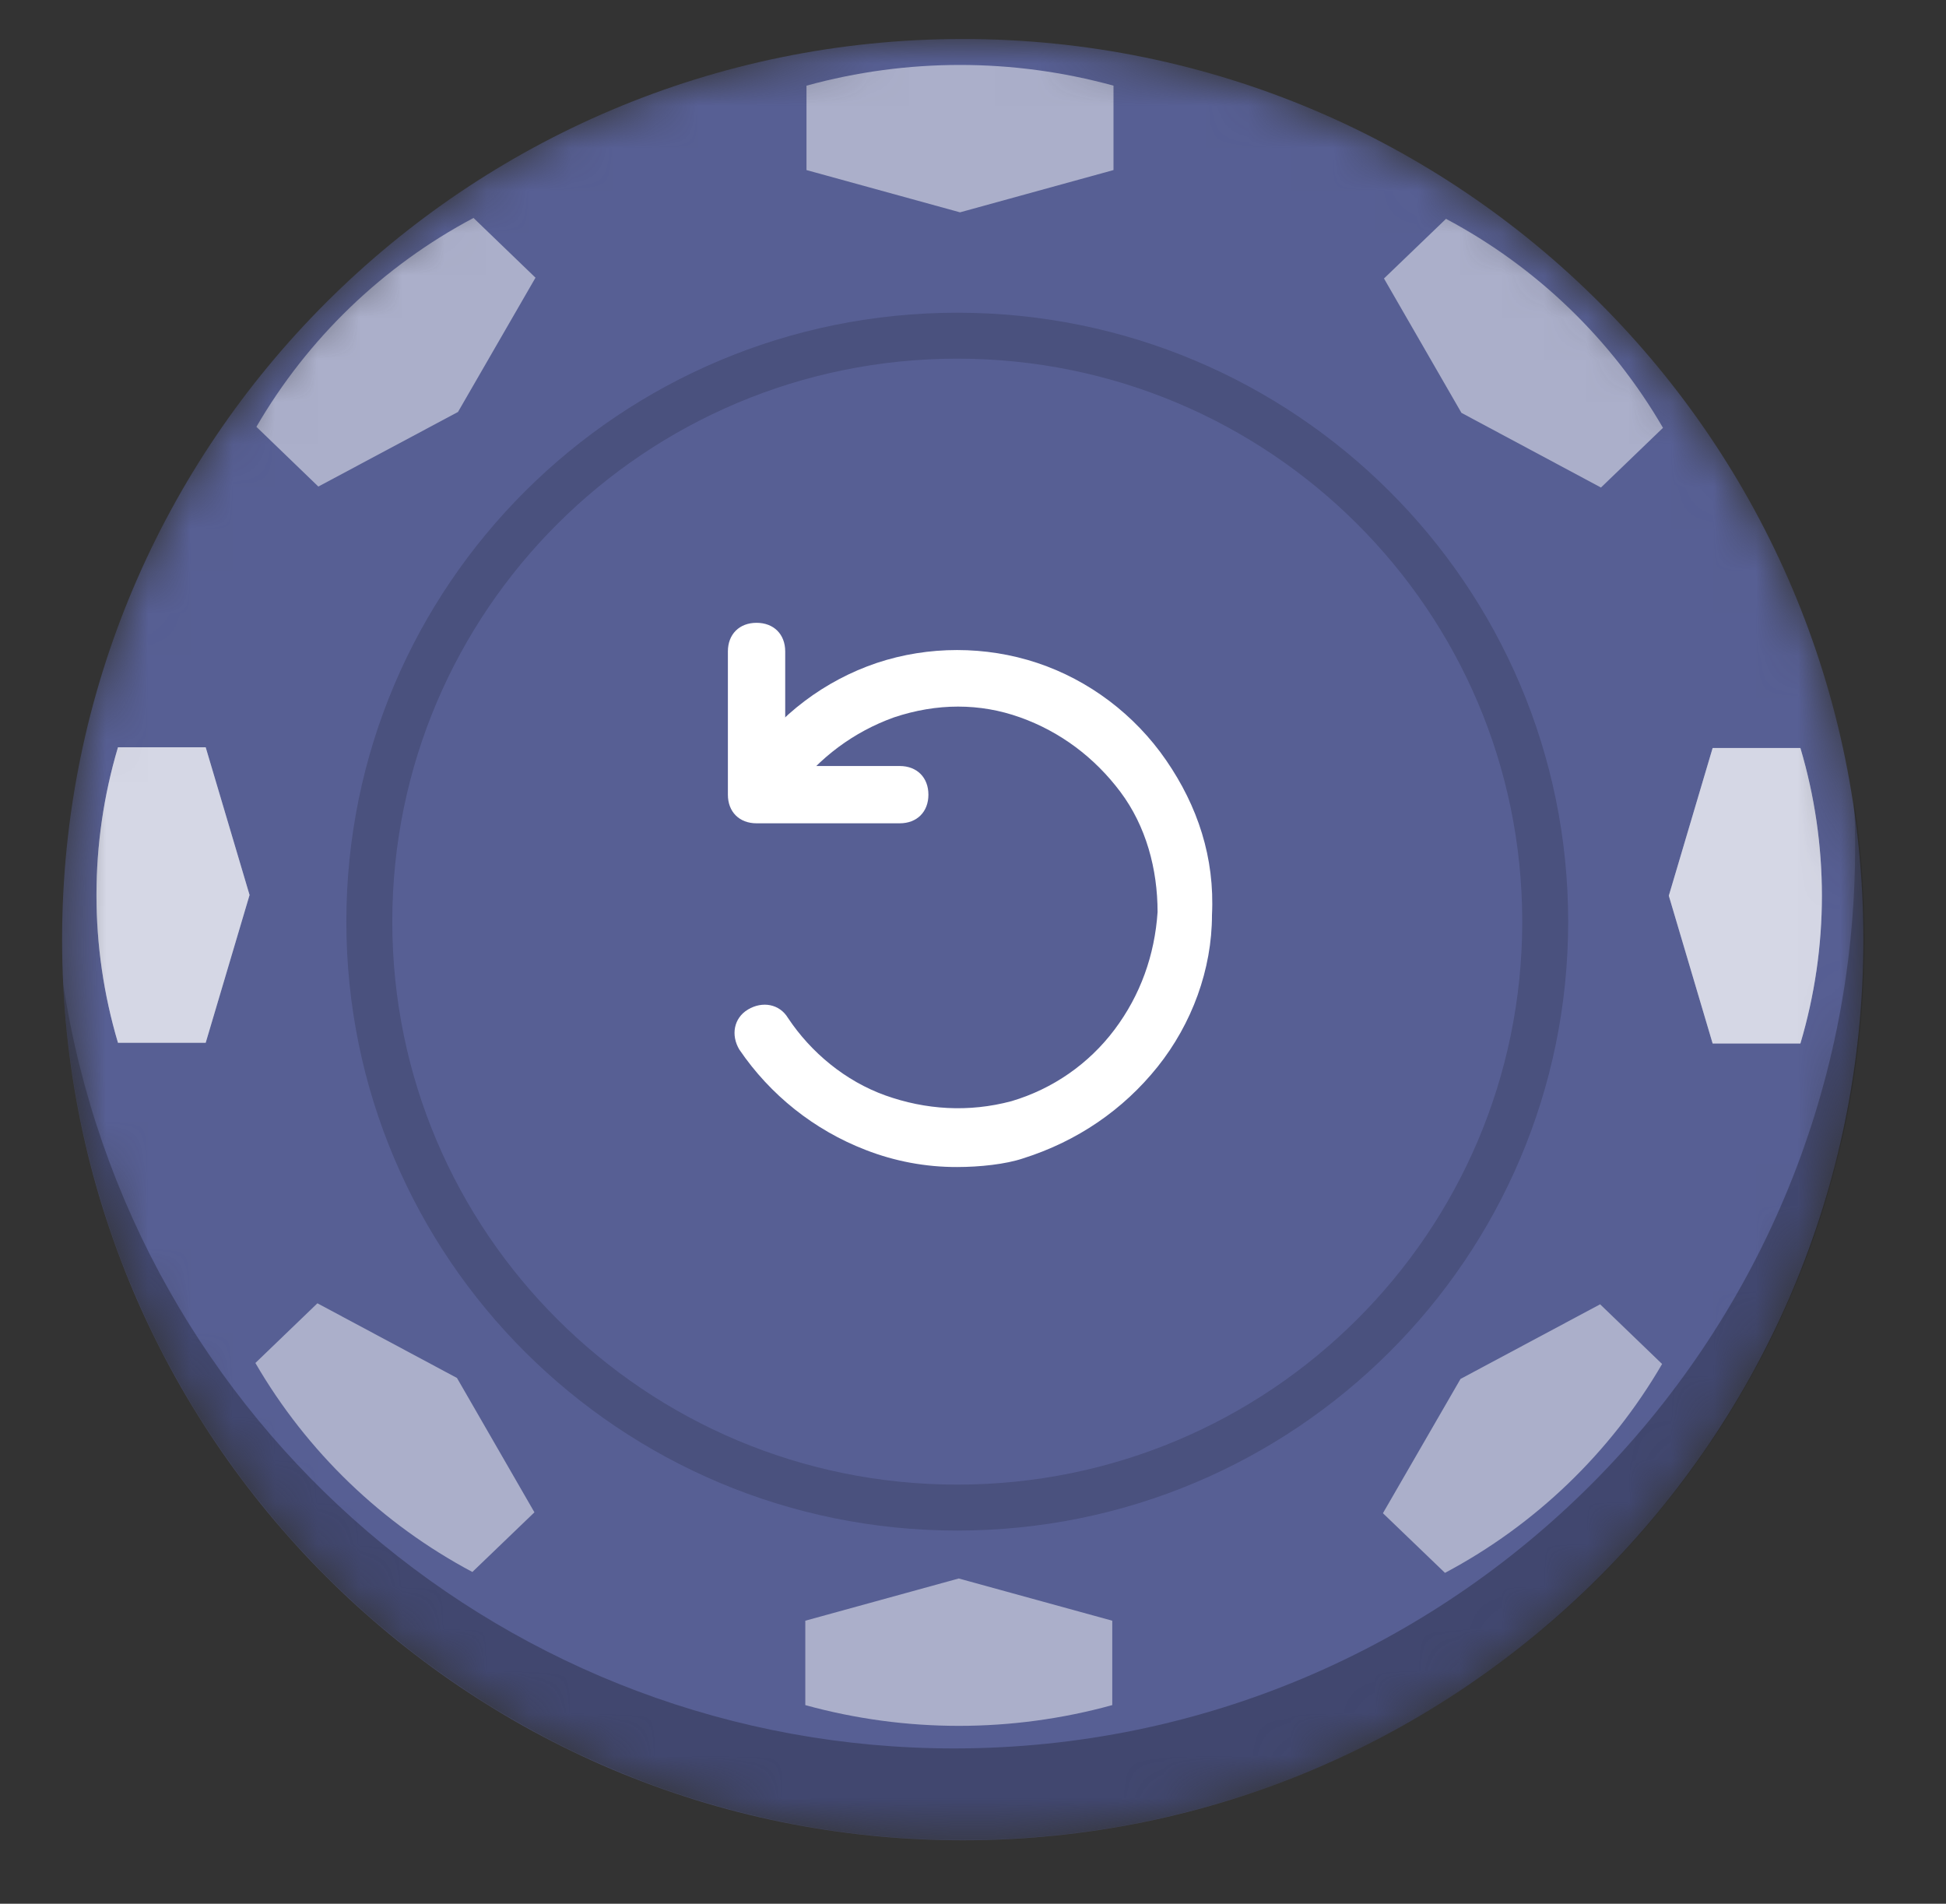 <svg width="46" height="45" viewBox="0 0 46 45" fill="none" xmlns="http://www.w3.org/2000/svg">
<rect x="0" y="0" width="46" height="45" fill="#333333" stroke="none"/>
<mask id="mask0_29_69" style="mask-type:luminance" maskUnits="userSpaceOnUse" x="1" y="0" width="44" height="44">
<path d="M22.756 0.921H22.755C10.998 0.921 1.466 10.452 1.466 22.21V22.211C1.466 33.969 10.998 43.5 22.755 43.5H22.756C34.514 43.5 44.045 33.969 44.045 22.211V22.21C44.045 10.452 34.514 0.921 22.756 0.921Z" fill="white"/>
</mask>
<g mask="url(#mask0_29_69)">
<path d="M22.758 43.5C34.516 43.5 44.047 33.968 44.047 22.21C44.047 10.453 34.515 0.922 22.758 0.922C11 0.921 1.468 10.453 1.468 22.21C1.468 33.968 11 43.5 22.758 43.5Z" fill="#575F94"/>
<path d="M43.826 18.953C43.843 19.302 43.851 19.654 43.852 20.008C43.861 31.774 34.332 41.319 22.567 41.329C12.047 41.337 3.096 33.666 1.495 23.269C2.091 35.019 12.1 44.061 23.849 43.466C35.6 42.869 44.642 32.86 44.046 21.11C44.01 20.388 43.937 19.668 43.826 18.953Z" fill="black" fill-opacity="0.25"/>
<path d="M19.064 4.02V2.025C21.439 1.372 23.946 1.372 26.321 2.025V4.02L22.693 5.019L19.064 4.02ZM26.292 38.31V40.305C23.918 40.959 21.41 40.959 19.036 40.305V38.31L22.663 37.312L26.292 38.31ZM40.484 17.681H42.558C43.236 19.96 43.236 22.387 42.558 24.666H40.484L39.448 21.173L40.484 17.681ZM4.862 24.649H2.789C2.111 22.37 2.111 19.943 2.789 17.664H4.862L5.899 21.156L4.862 24.649Z" fill="white" fill-opacity="0.5"/>
<path d="M40.484 17.681H42.558C43.236 19.96 43.236 22.387 42.558 24.666H40.484L39.448 21.173L40.484 17.681ZM4.862 24.649H2.789C2.111 22.37 2.111 19.943 2.789 17.664H4.862L5.899 21.156L4.862 24.649ZM37.824 30.831L39.289 32.242C38.072 34.334 36.294 36.044 34.157 37.179L32.69 35.769L34.524 32.595L37.824 30.831ZM7.525 11.501L6.061 10.089C7.277 7.997 9.055 6.286 11.193 5.152L12.658 6.564L10.826 9.738L7.525 11.501ZM32.715 6.583L34.181 5.173C36.318 6.309 38.095 8.02 39.31 10.113L37.844 11.524L34.546 9.759L32.715 6.583ZM12.633 35.748L11.166 37.158C9.029 36.022 7.252 34.311 6.037 32.218L7.503 30.807L10.802 32.572L12.633 35.748Z" fill="white" fill-opacity="0.5"/>
</g>
<path d="M36.526 21.786C36.526 29.434 30.305 35.636 22.628 35.636C14.951 35.636 8.73 29.433 8.73 21.785C8.73 14.138 14.952 7.935 22.629 7.935C30.305 7.935 36.526 14.138 36.526 21.786Z" stroke="black" stroke-opacity="0.15" stroke-width="1.086"/>
<path d="M21.268 19.461H17.883C17.477 19.461 17.206 19.191 17.206 18.785V15.399C17.206 14.992 17.477 14.722 17.883 14.722C18.29 14.722 18.561 14.992 18.561 15.399V18.107H21.268C21.675 18.107 21.946 18.378 21.946 18.785C21.946 19.191 21.675 19.461 21.268 19.461Z" fill="white"/>
<path d="M22.623 27.586C21.882 27.588 21.147 27.45 20.457 27.18C19.246 26.711 18.207 25.884 17.477 24.81C17.274 24.472 17.342 24.066 17.68 23.863C18.019 23.66 18.426 23.727 18.629 24.066C19.17 24.878 19.983 25.555 20.93 25.894C21.879 26.232 22.894 26.3 23.91 26.029C24.883 25.741 25.738 25.148 26.347 24.336C26.957 23.524 27.295 22.576 27.363 21.56C27.363 20.545 27.092 19.529 26.483 18.717C25.873 17.904 25.061 17.295 24.113 16.957C23.166 16.618 22.149 16.617 21.133 16.957C20.186 17.296 19.362 17.908 18.764 18.717C18.561 19.055 18.154 19.123 17.816 18.92C17.478 18.717 17.41 18.242 17.68 17.972C18.42 16.896 19.489 16.088 20.727 15.67C21.946 15.264 23.3 15.264 24.519 15.67C25.738 16.076 26.821 16.889 27.566 17.972C28.311 19.055 28.717 20.274 28.649 21.628C28.649 22.914 28.175 24.201 27.363 25.217C26.55 26.232 25.467 26.977 24.18 27.383C23.774 27.519 23.165 27.586 22.623 27.586Z" fill="white"/>
</svg>
